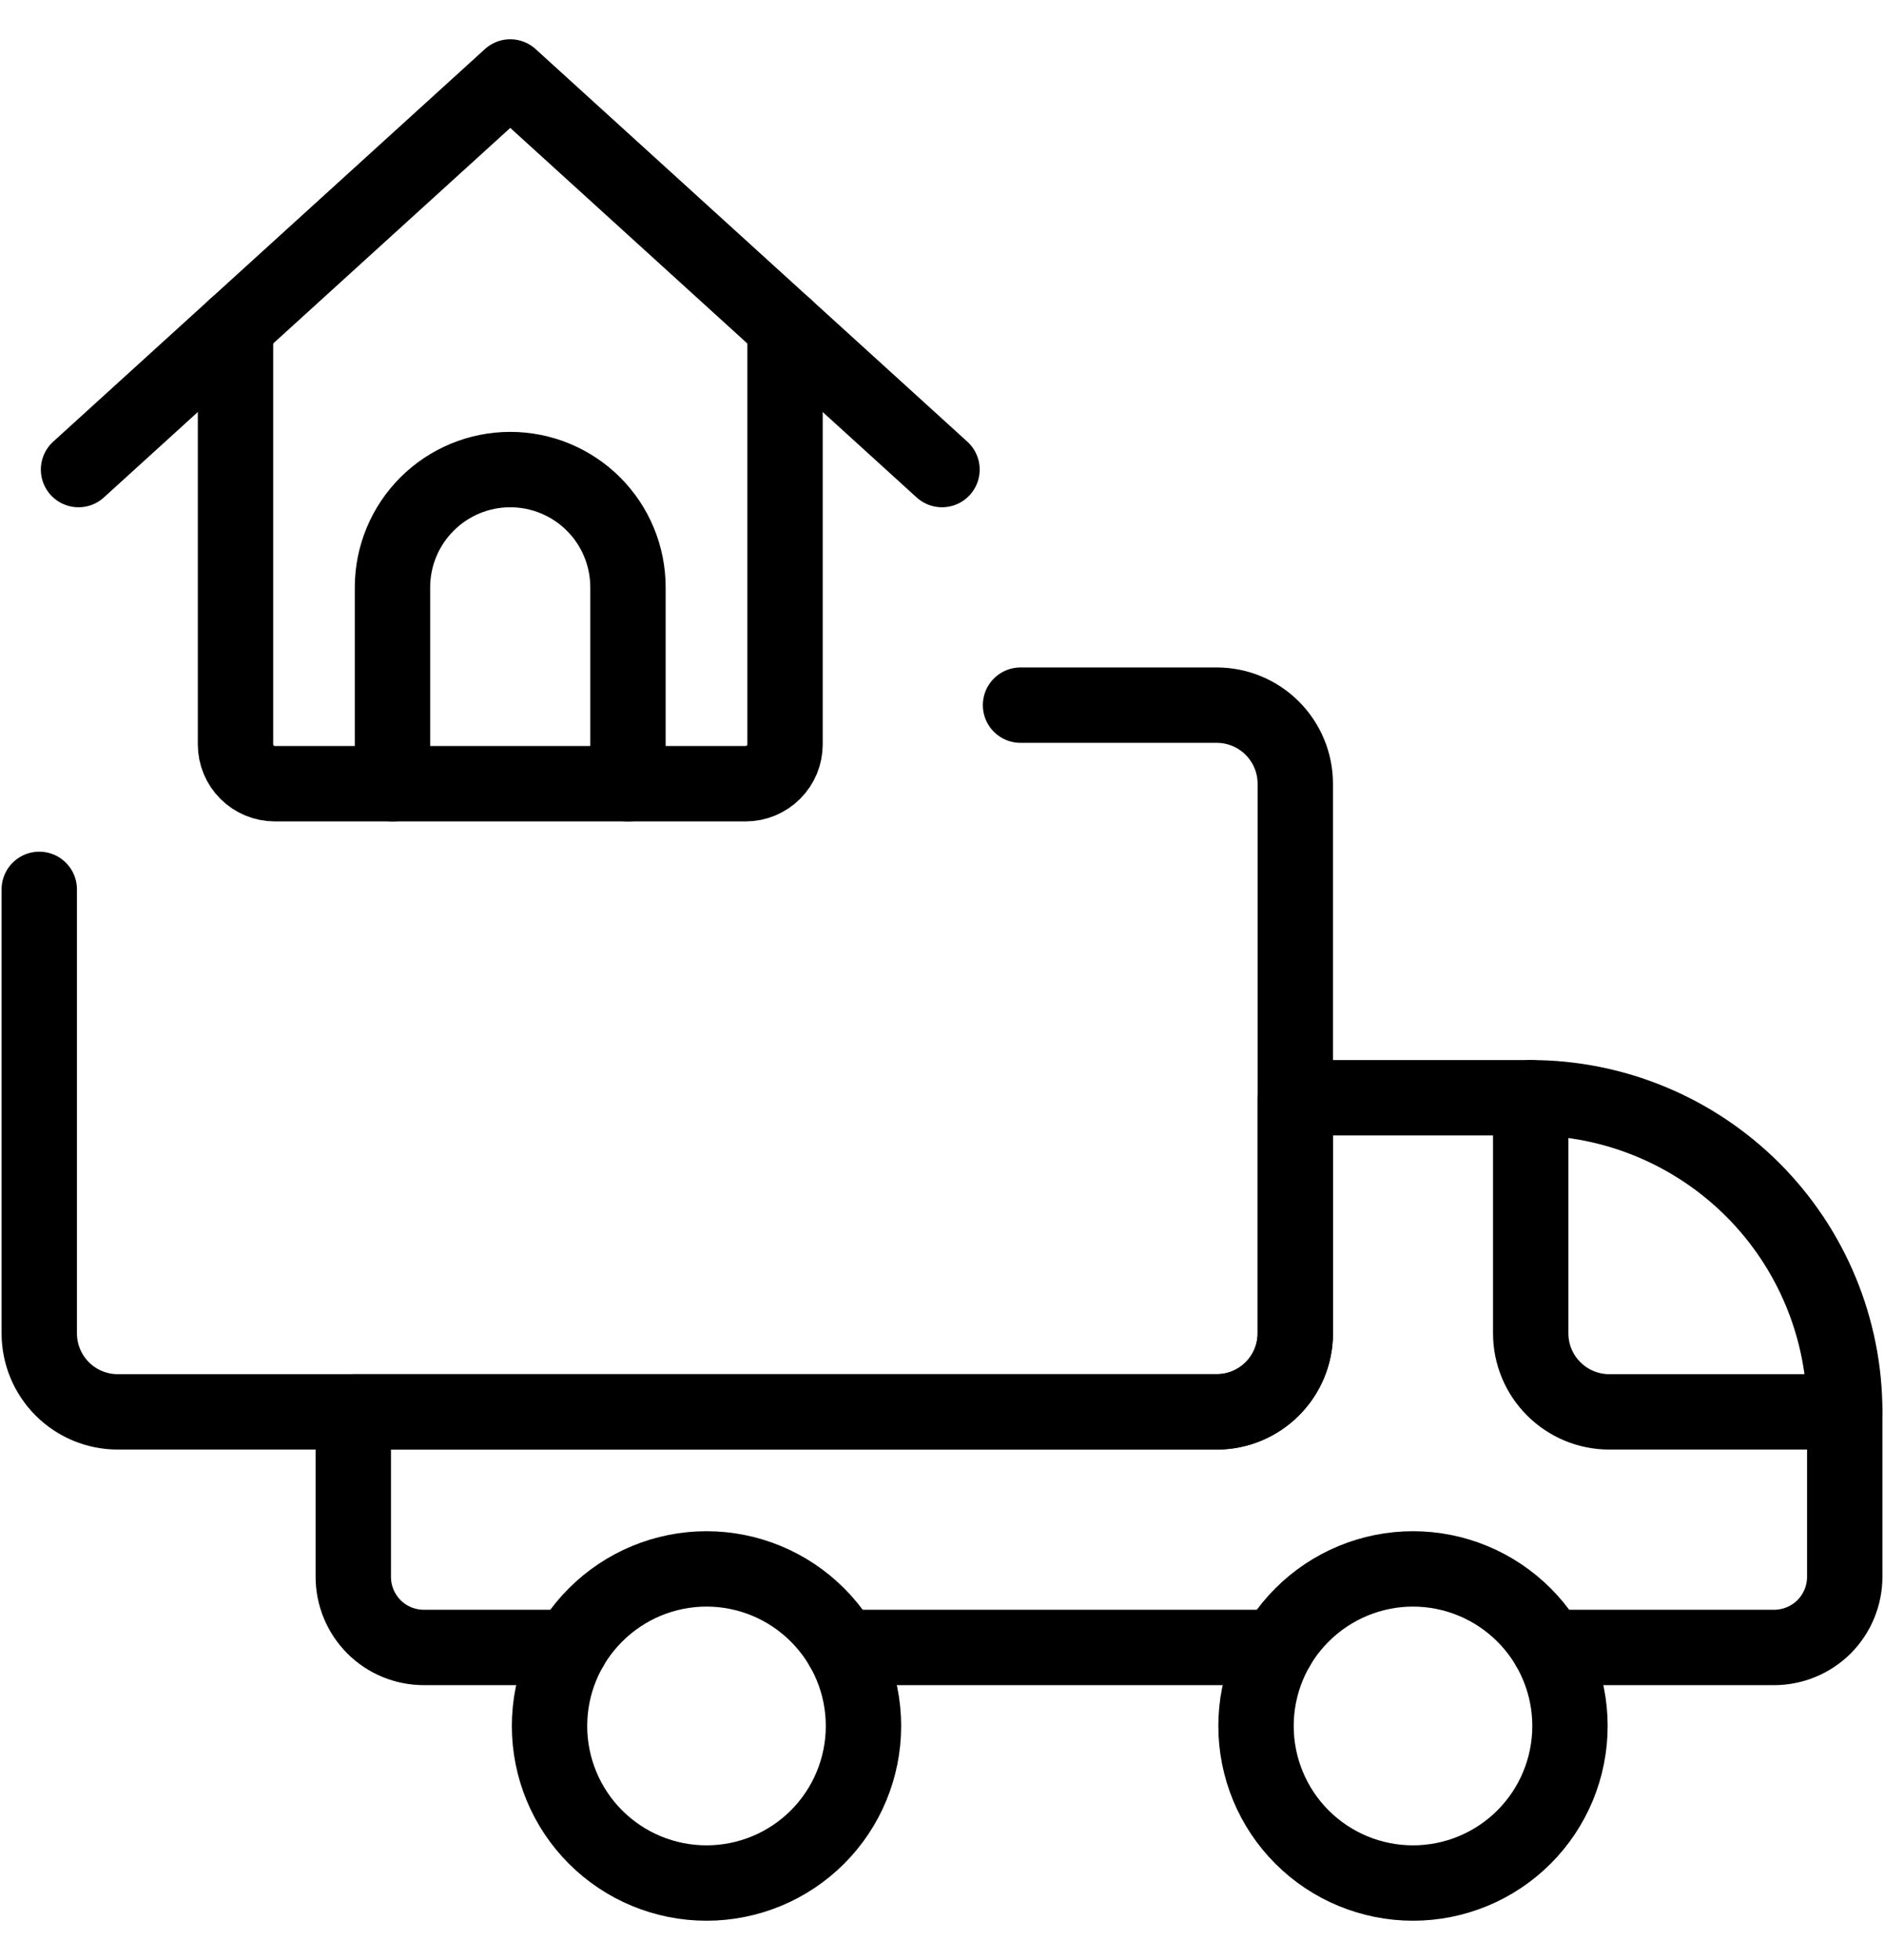 <?xml version="1.0" encoding="UTF-8"?> <svg xmlns="http://www.w3.org/2000/svg" width="25" height="26" viewBox="0 0 25 26" fill="none"><g id="truck-moving 1" clip-path="url(#clip0_10_117)"><path id="Vector" d="M20.554 21.854H23.542C23.79 21.854 24.029 21.755 24.205 21.58C24.38 21.404 24.479 21.165 24.479 20.917V18.729C24.479 17.624 24.04 16.564 23.259 15.783C22.477 15.002 21.418 14.562 20.312 14.562H17.188V17.688C17.188 17.964 17.078 18.229 16.882 18.424C16.687 18.619 16.422 18.729 16.146 18.729H4.688V20.917C4.688 21.04 4.712 21.162 4.759 21.275C4.806 21.389 4.875 21.492 4.962 21.58C5.049 21.667 5.152 21.736 5.266 21.783C5.38 21.83 5.502 21.854 5.625 21.854H7.571" stroke="black" stroke-linecap="round" stroke-linejoin="round"></path><path id="Vector_2" d="M11.179 21.854H16.946" stroke="black" stroke-linecap="round" stroke-linejoin="round"></path><path id="Vector_3" d="M16.667 22.896C16.667 23.448 16.886 23.978 17.277 24.369C17.668 24.76 18.198 24.979 18.75 24.979C19.302 24.979 19.832 24.76 20.223 24.369C20.614 23.978 20.833 23.448 20.833 22.896C20.833 22.343 20.614 21.813 20.223 21.423C19.832 21.032 19.302 20.812 18.75 20.812C18.198 20.812 17.668 21.032 17.277 21.423C16.886 21.813 16.667 22.343 16.667 22.896Z" stroke="black" stroke-linecap="round" stroke-linejoin="round"></path><path id="Vector_4" d="M7.292 22.896C7.292 23.448 7.511 23.978 7.902 24.369C8.293 24.76 8.822 24.979 9.375 24.979C9.928 24.979 10.457 24.76 10.848 24.369C11.239 23.978 11.458 23.448 11.458 22.896C11.458 22.343 11.239 21.813 10.848 21.423C10.457 21.032 9.928 20.812 9.375 20.812C8.822 20.812 8.293 21.032 7.902 21.423C7.511 21.813 7.292 22.343 7.292 22.896Z" stroke="black" stroke-linecap="round" stroke-linejoin="round"></path><path id="Vector_5" d="M20.312 14.562V17.688C20.312 17.964 20.422 18.229 20.618 18.424C20.813 18.619 21.078 18.729 21.354 18.729H24.479" stroke="black" stroke-linecap="round" stroke-linejoin="round"></path><path id="Vector_6" d="M13.542 9.354H16.146C16.422 9.354 16.687 9.464 16.882 9.659C17.078 9.855 17.188 10.12 17.188 10.396V17.688C17.188 17.964 17.078 18.229 16.882 18.424C16.687 18.619 16.422 18.729 16.146 18.729H1.563C1.286 18.729 1.021 18.619 0.826 18.424C0.631 18.229 0.521 17.964 0.521 17.688V11.798" stroke="black" stroke-linecap="round" stroke-linejoin="round"></path><path id="Vector_7" d="M5.208 10.396V7.792C5.208 7.377 5.373 6.98 5.666 6.687C5.959 6.394 6.356 6.229 6.771 6.229C7.185 6.229 7.583 6.394 7.876 6.687C8.169 6.98 8.333 7.377 8.333 7.792V10.396" stroke="black" stroke-linecap="round" stroke-linejoin="round"></path><path id="Vector_8" d="M3.125 4.335V9.875C3.125 10.013 3.18 10.146 3.278 10.243C3.375 10.341 3.508 10.396 3.646 10.396H9.896C10.034 10.396 10.166 10.341 10.264 10.243C10.362 10.146 10.417 10.013 10.417 9.875V4.335" stroke="black" stroke-linecap="round" stroke-linejoin="round"></path><path id="Vector_9" d="M1.042 6.229L6.771 1.021L12.5 6.229" stroke="black" stroke-linecap="round" stroke-linejoin="round"></path></g><defs><clipPath id="clip0_10_117"><rect width="25" height="25" fill="white" transform="translate(0 0.5)"></rect></clipPath></defs></svg> 